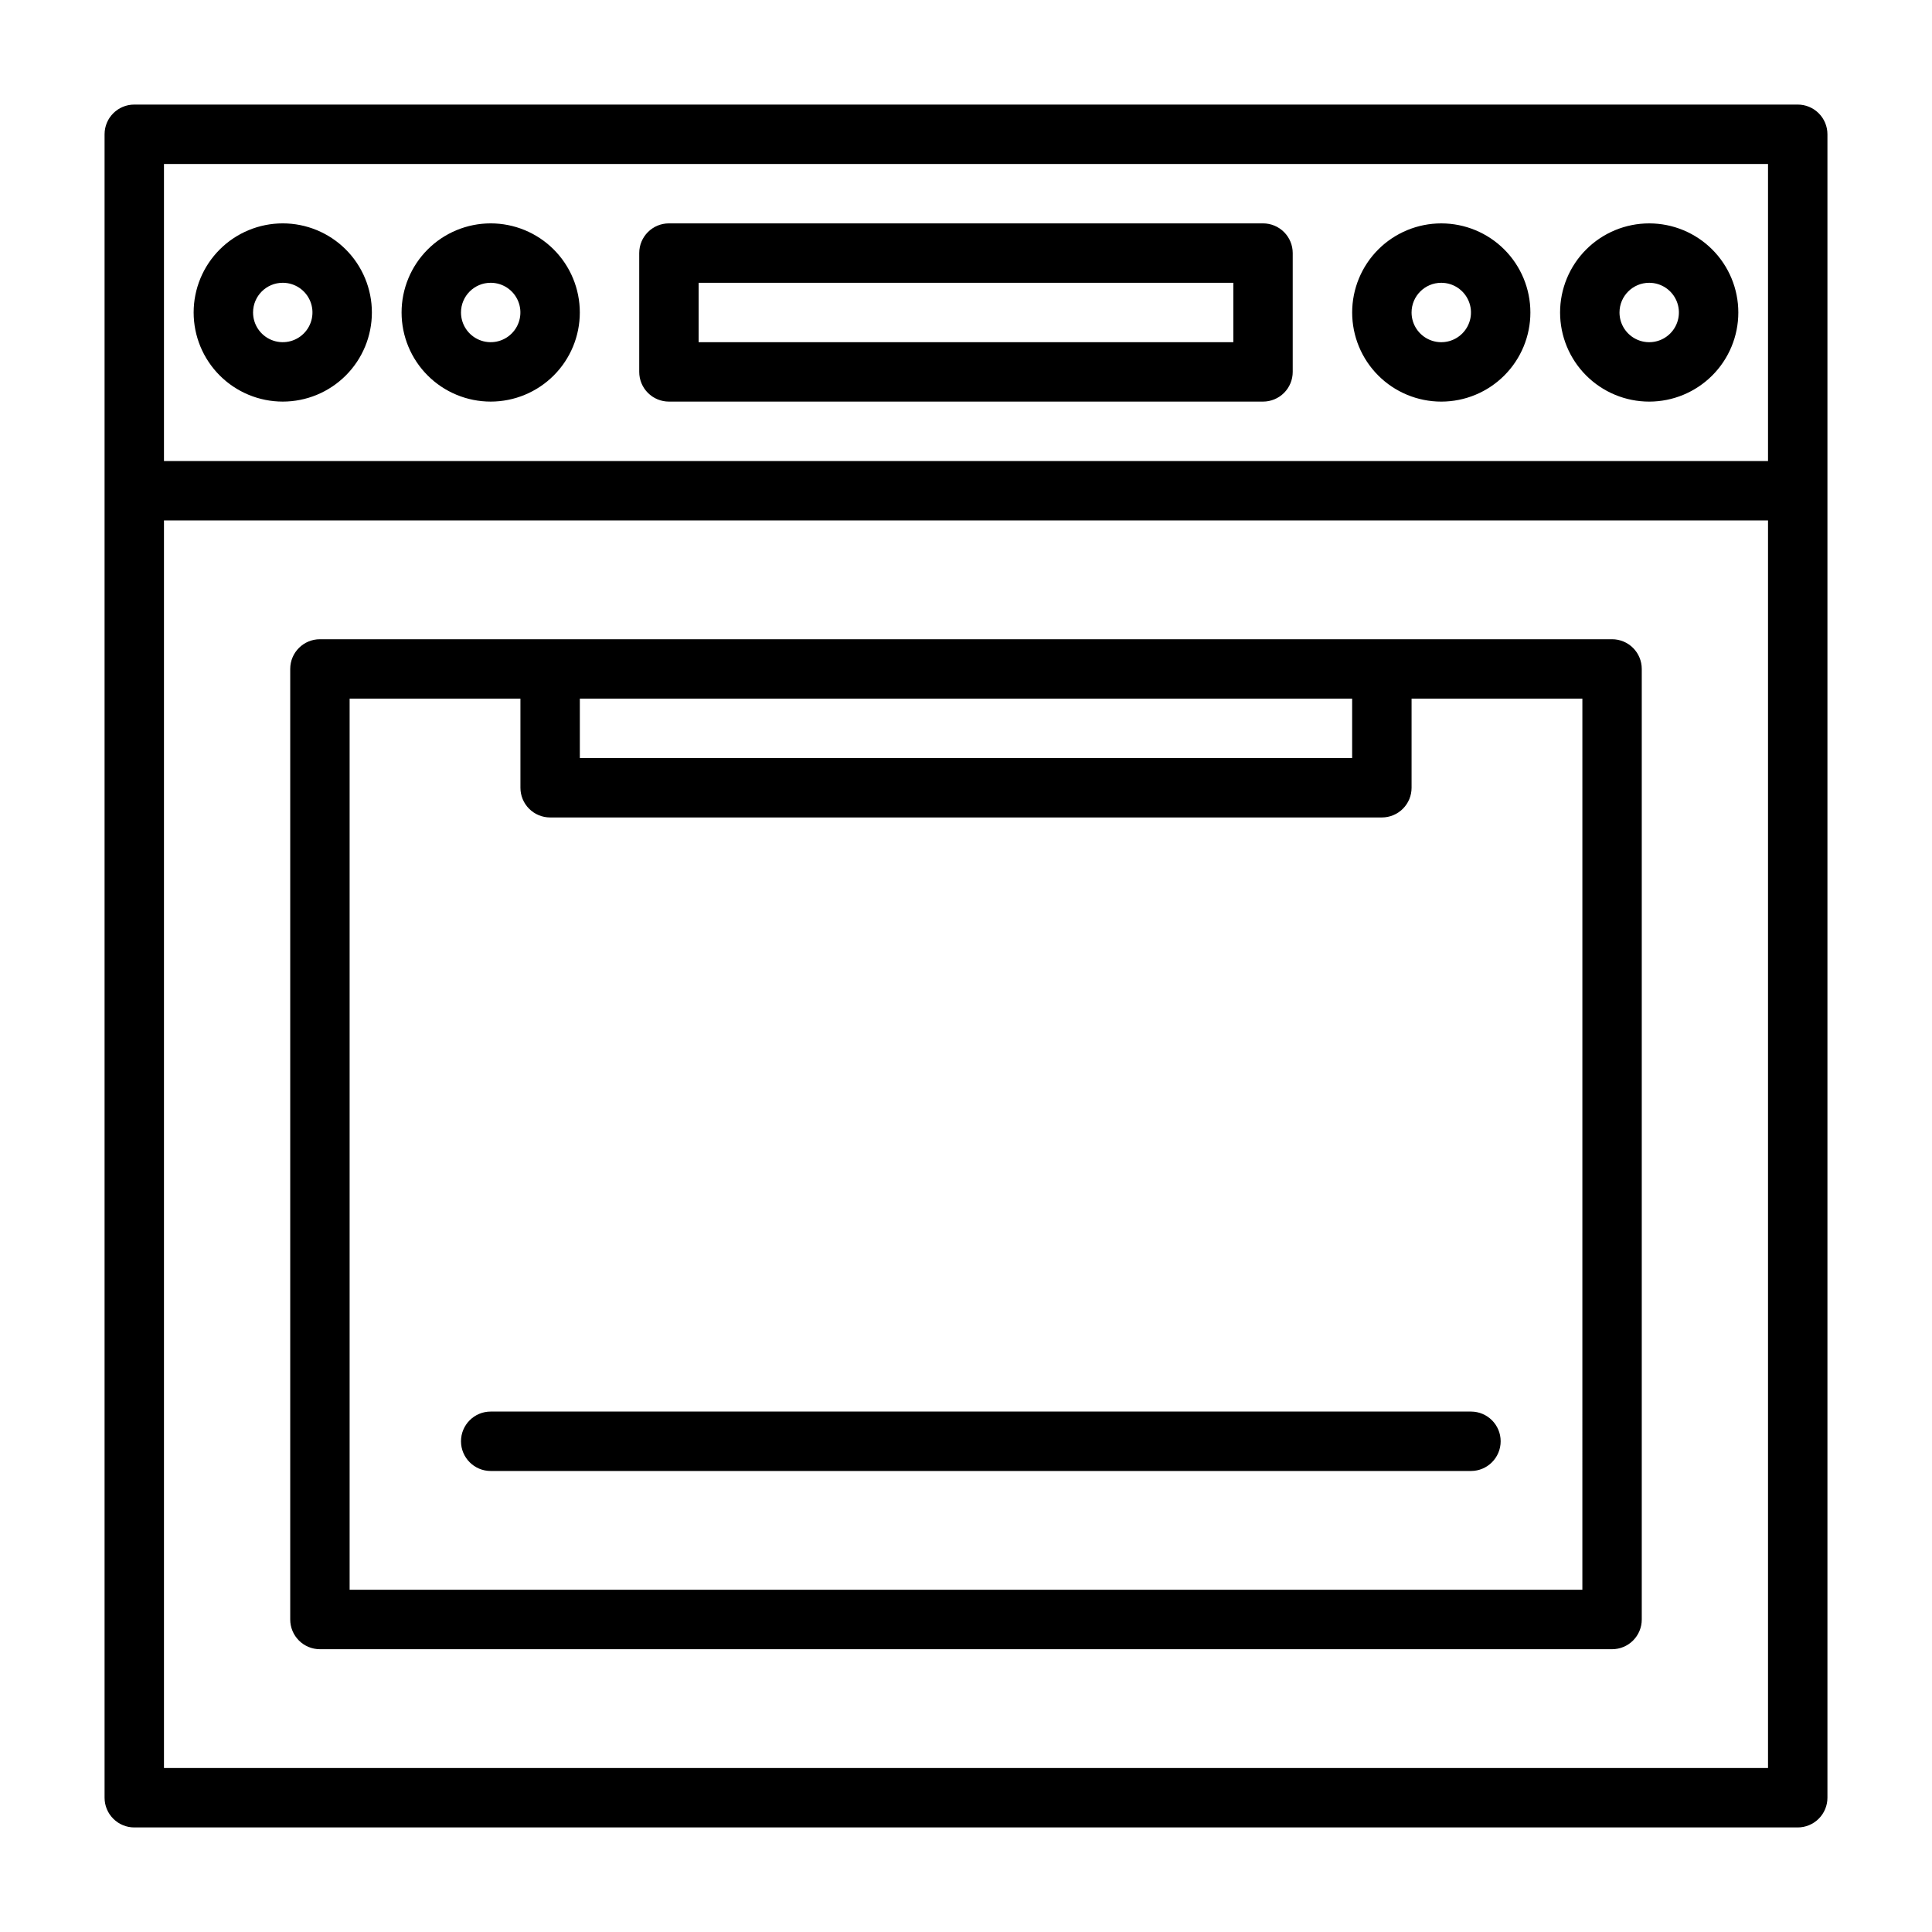 <?xml version="1.0" encoding="UTF-8"?>
<!-- Uploaded to: ICON Repo, www.svgrepo.com, Generator: ICON Repo Mixer Tools -->
<svg fill="#000000" width="800px" height="800px" version="1.1" viewBox="144 144 512 512" xmlns="http://www.w3.org/2000/svg">
 <path d="m525.95 250.43c6.266 0 12.273-2.488 16.699-6.918 4.43-4.426 6.918-10.434 6.918-16.699 0-6.262-2.488-12.27-6.918-16.699-4.426-4.426-10.434-6.914-16.699-6.914-6.262 0-12.27 2.488-16.699 6.914-4.426 4.43-6.914 10.438-6.914 16.699 0 6.266 2.488 12.273 6.914 16.699 4.43 4.43 10.438 6.918 16.699 6.918zm0-31.488c3.188 0 6.055 1.918 7.273 4.859 1.219 2.941 0.547 6.328-1.707 8.578-2.25 2.254-5.637 2.926-8.578 1.707s-4.859-4.09-4.859-7.273c0-4.348 3.523-7.871 7.871-7.871zm55.105 31.488c6.266 0 12.27-2.488 16.699-6.918 4.43-4.426 6.918-10.434 6.918-16.699 0-6.262-2.488-12.27-6.918-16.699-4.43-4.426-10.434-6.914-16.699-6.914-6.262 0-12.27 2.488-16.699 6.914-4.43 4.43-6.918 10.438-6.918 16.699 0 6.266 2.488 12.273 6.918 16.699 4.43 4.43 10.438 6.918 16.699 6.918zm0-31.488c3.184 0 6.055 1.918 7.273 4.859 1.219 2.941 0.543 6.328-1.707 8.578-2.25 2.254-5.637 2.926-8.578 1.707-2.941-1.219-4.859-4.09-4.859-7.273 0-4.348 3.523-7.871 7.871-7.871zm39.359-47.23h-440.83c-4.348 0-7.871 3.523-7.871 7.871v440.83c0 2.09 0.828 4.09 2.305 5.566 1.477 1.477 3.477 2.309 5.566 2.309h440.83c2.09 0 4.09-0.832 5.566-2.309 1.477-1.477 2.309-3.477 2.309-5.566v-440.83c0-2.09-0.832-4.09-2.309-5.566-1.477-1.477-3.477-2.305-5.566-2.305zm-7.871 15.742v78.723h-425.09v-78.723zm-425.09 425.09v-330.62h425.09v330.62zm383.76-299.14h-342.43c-4.348 0-7.871 3.523-7.871 7.871v251.91c0 2.086 0.828 4.09 2.305 5.566 1.477 1.477 3.481 2.305 5.566 2.305h342.43c2.09 0 4.09-0.828 5.566-2.305s2.305-3.481 2.305-5.566v-251.91c0-2.086-0.828-4.09-2.305-5.566-1.477-1.477-3.477-2.305-5.566-2.305zm-273.55 15.742h204.67v15.742l-204.67 0.004zm265.68 236.16h-326.69v-236.16h45.266v23.617c0 2.09 0.828 4.09 2.305 5.566 1.477 1.477 3.481 2.305 5.566 2.305h220.42c2.086 0 4.09-0.828 5.566-2.305 1.477-1.477 2.305-3.477 2.305-5.566v-23.617h45.266zm-242.07-314.88h157.44c2.086 0 4.09-0.828 5.566-2.305 1.477-1.477 2.305-3.481 2.305-5.566v-31.488c0-2.09-0.828-4.09-2.305-5.566-1.477-1.477-3.481-2.305-5.566-2.305h-157.44c-4.348 0-7.871 3.523-7.871 7.871v31.488c0 2.086 0.828 4.09 2.305 5.566 1.477 1.477 3.481 2.305 5.566 2.305zm7.871-31.488h141.7v15.742l-141.7 0.004zm-110.21 31.488c6.266 0 12.27-2.488 16.699-6.918 4.43-4.426 6.918-10.434 6.918-16.699 0-6.262-2.488-12.27-6.918-16.699-4.43-4.426-10.434-6.914-16.699-6.914-6.262 0-12.27 2.488-16.699 6.914-4.43 4.43-6.918 10.438-6.918 16.699 0 6.266 2.488 12.273 6.918 16.699 4.43 4.43 10.438 6.918 16.699 6.918zm0-31.488c3.184 0 6.055 1.918 7.273 4.859 1.219 2.941 0.543 6.328-1.707 8.578-2.25 2.254-5.637 2.926-8.578 1.707-2.941-1.219-4.859-4.09-4.859-7.273 0-4.348 3.523-7.871 7.871-7.871zm55.105 31.488c6.262 0 12.27-2.488 16.699-6.918 4.43-4.426 6.918-10.434 6.918-16.699 0-6.262-2.488-12.27-6.918-16.699-4.43-4.426-10.438-6.914-16.699-6.914-6.266 0-12.27 2.488-16.699 6.914-4.43 4.43-6.918 10.438-6.918 16.699 0 6.266 2.488 12.273 6.918 16.699 4.43 4.43 10.434 6.918 16.699 6.918zm0-31.488c3.184 0 6.055 1.918 7.273 4.859 1.219 2.941 0.543 6.328-1.707 8.578-2.254 2.254-5.637 2.926-8.578 1.707s-4.859-4.09-4.859-7.273c0-4.348 3.523-7.871 7.871-7.871zm259.78 299.14c4.348 0 7.871 3.523 7.871 7.871 0 4.348-3.523 7.875-7.871 7.875h-259.78c-4.348 0-7.871-3.527-7.871-7.875 0-4.348 3.523-7.871 7.871-7.871z"/>
</svg>